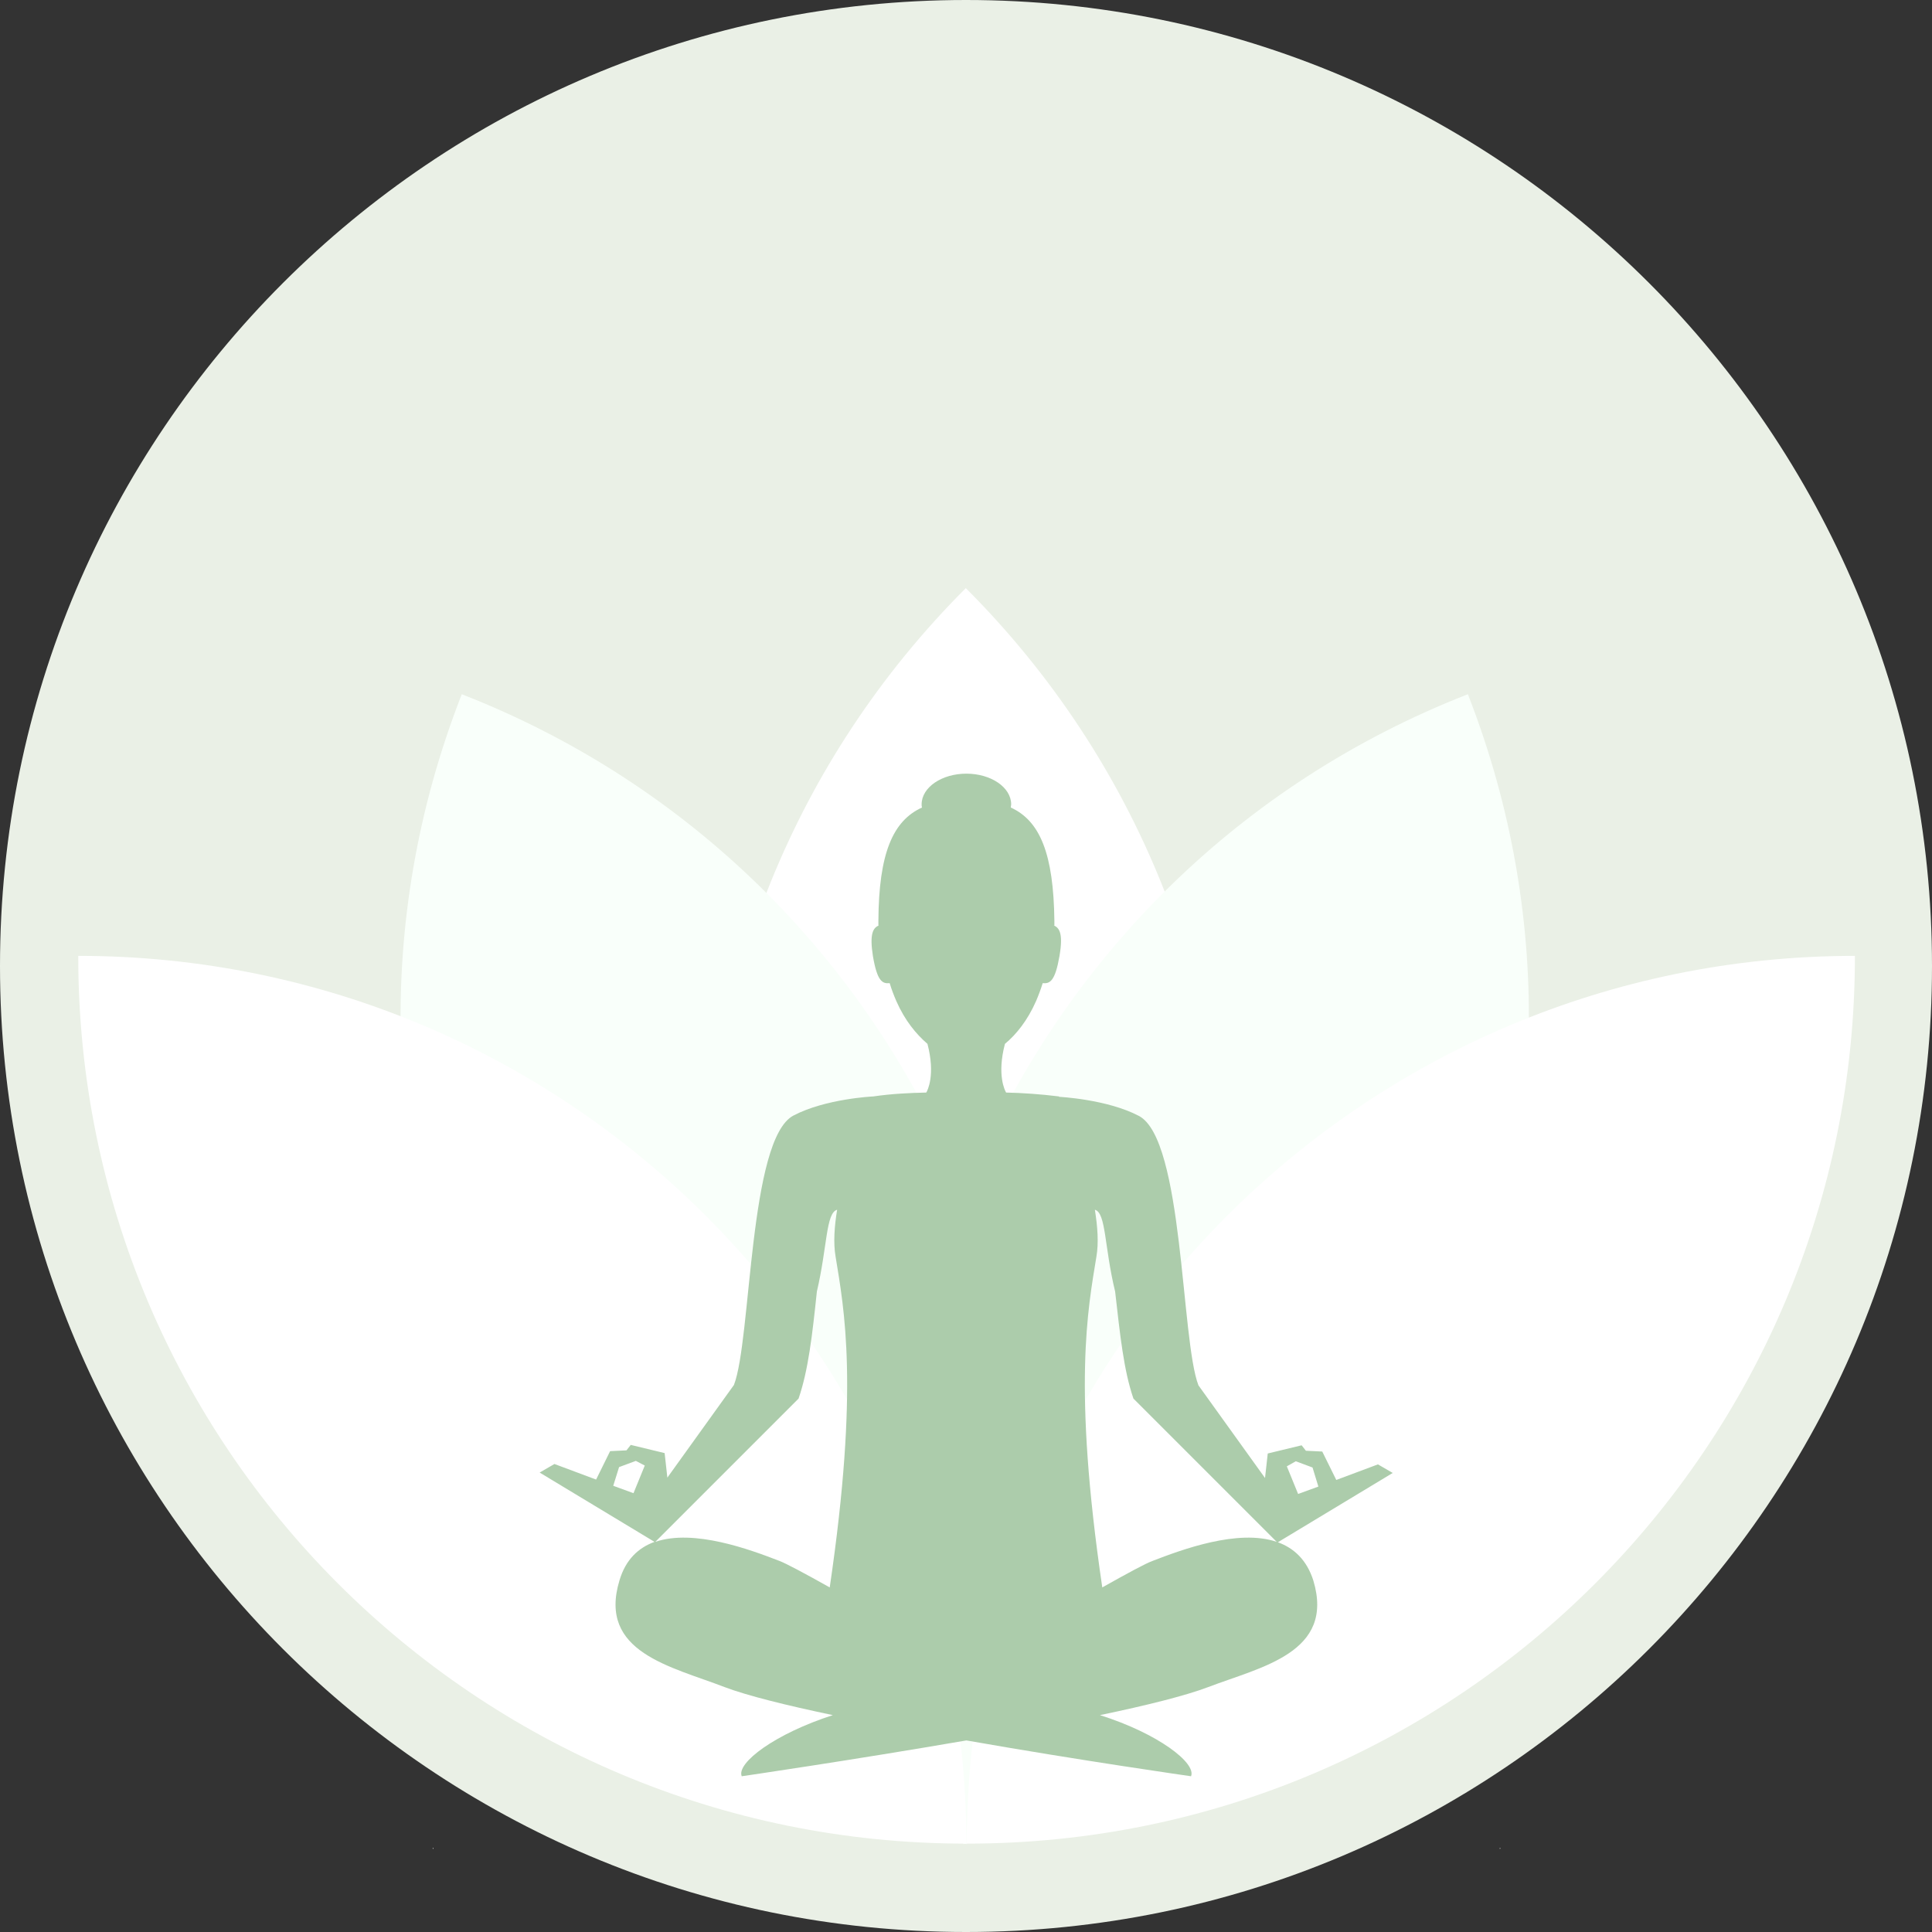 <?xml version="1.0" encoding="UTF-8"?> <svg xmlns="http://www.w3.org/2000/svg" xmlns:xlink="http://www.w3.org/1999/xlink" width="810pt" height="810pt" viewBox="0 0 810 810"><rect x="0" y="0" width="810" height="810" fill="#333333" stroke="none"/> <g id="surface1"> <path style=" stroke:none;fill-rule:nonzero;fill:rgb(91.759%,94.119%,90.199%);fill-opacity:1;" d="M 0 405 C 0 181.359 181.359 0 405 0 C 628.641 0 810 181.359 810 405 C 810 628.641 628.641 810 405 810 C 181.359 810 0 628.641 0 405 "></path> <path style=" stroke:none;fill-rule:nonzero;fill:rgb(100%,100%,100%);fill-opacity:1;" d="M 406.633 567.098 C 406.797 567.098 407.121 567.098 407.285 566.934 C 407.121 566.77 407.121 566.609 406.957 566.609 C 406.957 566.77 406.797 566.934 406.633 567.098 "></path> <path style=" stroke:none;fill-rule:nonzero;fill:rgb(100%,100%,100%);fill-opacity:1;" d="M 564.484 616.07 L 563.996 616.07 C 564.16 616.234 564.324 616.234 564.484 616.398 L 564.484 616.07 "></path> <path style=" stroke:none;fill-rule:nonzero;fill:rgb(100%,100%,100%);fill-opacity:1;" d="M 405 246.656 L 405 246.492 C 259.551 391.941 259.551 627.66 405 772.945 L 405 773.109 C 550.285 627.824 550.285 392.105 405 246.656 "></path> <path style=" stroke:none;fill-rule:nonzero;fill:rgb(100%,100%,100%);fill-opacity:1;" d="M 245.516 616.234 L 245.516 616.723 C 245.676 616.559 245.84 616.559 246.004 616.398 C 245.84 616.234 245.676 616.234 245.516 616.234 "></path> <path style=" stroke:none;fill-rule:nonzero;fill:rgb(100%,100%,100%);fill-opacity:1;" d="M 488.09 565.465 C 487.926 565.629 487.762 565.629 487.602 565.793 C 487.762 565.793 487.926 565.957 488.09 565.957 L 488.09 565.465 "></path> <path style=" stroke:none;fill-rule:nonzero;fill:rgb(97.649%,100%,98.039%);fill-opacity:1;" d="M 193.602 291.059 C 118.676 482.539 213.355 698.344 405 773.109 L 405 773.27 C 479.766 581.789 385.086 365.82 193.602 291.059 "></path> <path style=" stroke:none;fill-rule:nonzero;fill:rgb(100%,100%,100%);fill-opacity:1;" d="M 195.891 693.609 C 195.891 693.773 196.051 693.938 196.051 693.938 C 196.215 693.773 196.215 693.609 196.379 693.445 C 196.215 693.609 196.051 693.609 195.891 693.609 "></path> <path style=" stroke:none;fill-rule:nonzero;fill:rgb(100%,100%,100%);fill-opacity:1;" d="M 320.93 565.465 C 321.094 565.629 321.258 565.629 321.422 565.793 C 321.258 565.793 321.094 565.957 320.93 565.957 C 320.77 565.629 320.93 565.629 320.93 565.465 "></path> <path style=" stroke:none;fill-rule:nonzero;fill:rgb(97.649%,100%,98.039%);fill-opacity:1;" d="M 615.418 291.059 C 690.18 482.375 595.5 698.344 404.02 773.109 L 404.02 773.27 C 329.258 581.789 423.938 365.82 615.418 291.059 "></path> <path style=" stroke:none;fill-rule:nonzero;fill:rgb(100%,100%,100%);fill-opacity:1;" d="M 612.969 693.609 C 612.969 693.773 612.805 693.938 612.805 693.938 C 612.641 693.773 612.641 693.609 612.48 693.445 C 612.641 693.609 612.805 693.609 612.969 693.609 "></path> <path style=" stroke:none;fill-rule:nonzero;fill:rgb(100%,100%,100%);fill-opacity:1;" d="M 406.797 549.305 C 406.633 549.469 406.633 549.633 406.469 549.793 L 407.121 549.793 C 406.957 549.469 406.957 549.305 406.797 549.305 "></path> <path style=" stroke:none;fill-rule:nonzero;fill:rgb(100%,100%,100%);fill-opacity:1;" d="M 32.812 400.754 C 32.648 606.277 199.316 772.945 405 772.945 L 405.164 773.109 C 405 567.426 238.332 400.754 32.812 400.754 "></path> <path style=" stroke:none;fill-rule:nonzero;fill:rgb(100%,100%,100%);fill-opacity:1;" d="M 181.359 774.902 L 181.688 775.23 L 181.688 774.578 C 181.688 774.738 181.523 774.902 181.359 774.902 "></path> <path style=" stroke:none;fill-rule:nonzero;fill:rgb(100%,100%,100%);fill-opacity:1;" d="M 403.531 549.305 C 403.695 549.469 403.695 549.633 403.855 549.793 L 403.203 549.793 C 403.367 549.469 403.531 549.305 403.531 549.305 "></path> <path style=" stroke:none;fill-rule:nonzero;fill:rgb(100%,100%,100%);fill-opacity:1;" d="M 777.68 400.754 C 777.84 606.277 611.172 772.945 405.488 772.945 L 405.328 773.109 C 405.328 567.426 571.996 400.754 777.68 400.754 "></path> <path style=" stroke:none;fill-rule:nonzero;fill:rgb(100%,100%,100%);fill-opacity:1;" d="M 629.129 774.902 L 628.805 775.23 L 628.805 774.578 C 628.805 774.738 628.965 774.902 629.129 774.902 "></path> <path style=" stroke:none;fill-rule:nonzero;fill:rgb(67.45%,79.999%,67.059%);fill-opacity:1;" d="M 535.754 646.598 L 583.91 617.539 L 577.707 613.949 L 560.242 620.477 L 554.363 608.562 L 547.508 608.234 L 545.715 605.949 L 531.512 609.379 L 530.367 619.66 L 502.453 580.809 C 495.109 561.875 496.25 477.641 477.48 467.848 C 464.094 460.828 444.016 459.848 444.016 459.848 L 444.016 459.688 C 436.18 458.707 428.508 458.215 421.812 458.055 C 421.324 457.238 417.895 450.707 421.324 437.648 C 426.059 433.73 430.793 427.855 434.383 419.691 C 435.363 417.406 436.344 414.793 437.16 412.184 C 440.262 412.508 442.383 411.203 444.176 400.918 C 445.973 390.473 443.852 388.512 440.914 387.695 C 441.566 388.023 442.055 388.023 442.055 388.023 L 442.055 386.062 C 441.73 357.988 436.016 344.109 423.773 338.562 C 423.773 338.07 423.938 337.746 423.938 337.254 C 423.938 330.074 415.449 324.359 405.164 324.359 C 394.879 324.359 386.391 330.074 386.391 337.254 C 386.391 337.746 386.391 338.07 386.555 338.562 C 374.312 344.109 368.434 357.824 368.27 386.062 L 368.27 388.023 L 368.434 388.023 C 365.984 389.004 364.516 391.613 365.984 400.918 C 367.781 411.367 369.902 412.508 373.004 412.184 C 373.82 414.957 374.801 417.406 375.781 419.691 C 379.371 427.855 384.105 433.566 388.84 437.648 C 392.266 450.707 388.84 457.238 388.348 458.055 C 381.656 458.215 373.82 458.543 366.148 459.688 C 365.82 459.688 346.07 460.664 332.684 467.684 C 313.91 477.48 315.055 561.711 307.707 580.648 L 279.793 619.5 L 278.652 609.215 L 264.449 605.785 L 262.652 608.07 L 255.797 608.398 L 249.922 620.312 L 232.453 613.785 L 226.25 617.375 L 274.406 646.434 C 267.715 648.883 262.328 653.777 259.715 662.594 C 250.574 692.793 281.426 698.668 303.789 707.32 C 313.258 710.914 329.746 714.992 349.172 719.074 C 324.848 726.91 308.688 739.152 310.973 744.703 C 310.973 744.703 356.844 738.012 405.164 729.684 C 453.48 738.176 499.352 744.703 499.352 744.703 C 501.637 739.152 485.477 726.746 461.156 719.074 C 480.742 714.992 497.066 710.914 506.535 707.32 C 528.738 698.832 559.754 692.957 550.609 662.594 C 547.836 653.941 542.449 649.043 535.754 646.598 M 543.266 612.641 L 550.285 615.254 L 552.734 623.254 L 544.242 626.355 L 539.512 614.766 Z M 259.551 615.09 L 266.57 612.48 L 270.328 614.438 L 265.594 626.027 L 257.105 622.926 Z M 274.734 646.434 L 334.805 586.359 C 338.887 574.445 340.52 560.078 342.48 541.469 C 346.887 522.695 346.234 508.496 350.969 507.188 C 349.824 514.207 349.336 521.062 350.312 526.777 C 353.906 548.816 360.273 581.301 347.867 665.531 C 337.418 659.656 329.418 655.41 326.809 654.434 C 314.566 649.699 290.895 640.883 274.734 646.434 M 483.191 654.434 C 480.418 655.41 472.582 659.656 462.133 665.531 C 449.727 581.137 456.094 548.816 459.688 526.777 C 460.664 521.062 460.176 514.371 459.031 507.188 C 463.766 508.496 462.949 522.695 467.52 541.469 C 469.645 560.078 471.113 574.445 475.195 586.359 L 535.266 646.434 C 519.105 640.883 495.434 649.699 483.191 654.43 "></path> </g> </svg> 